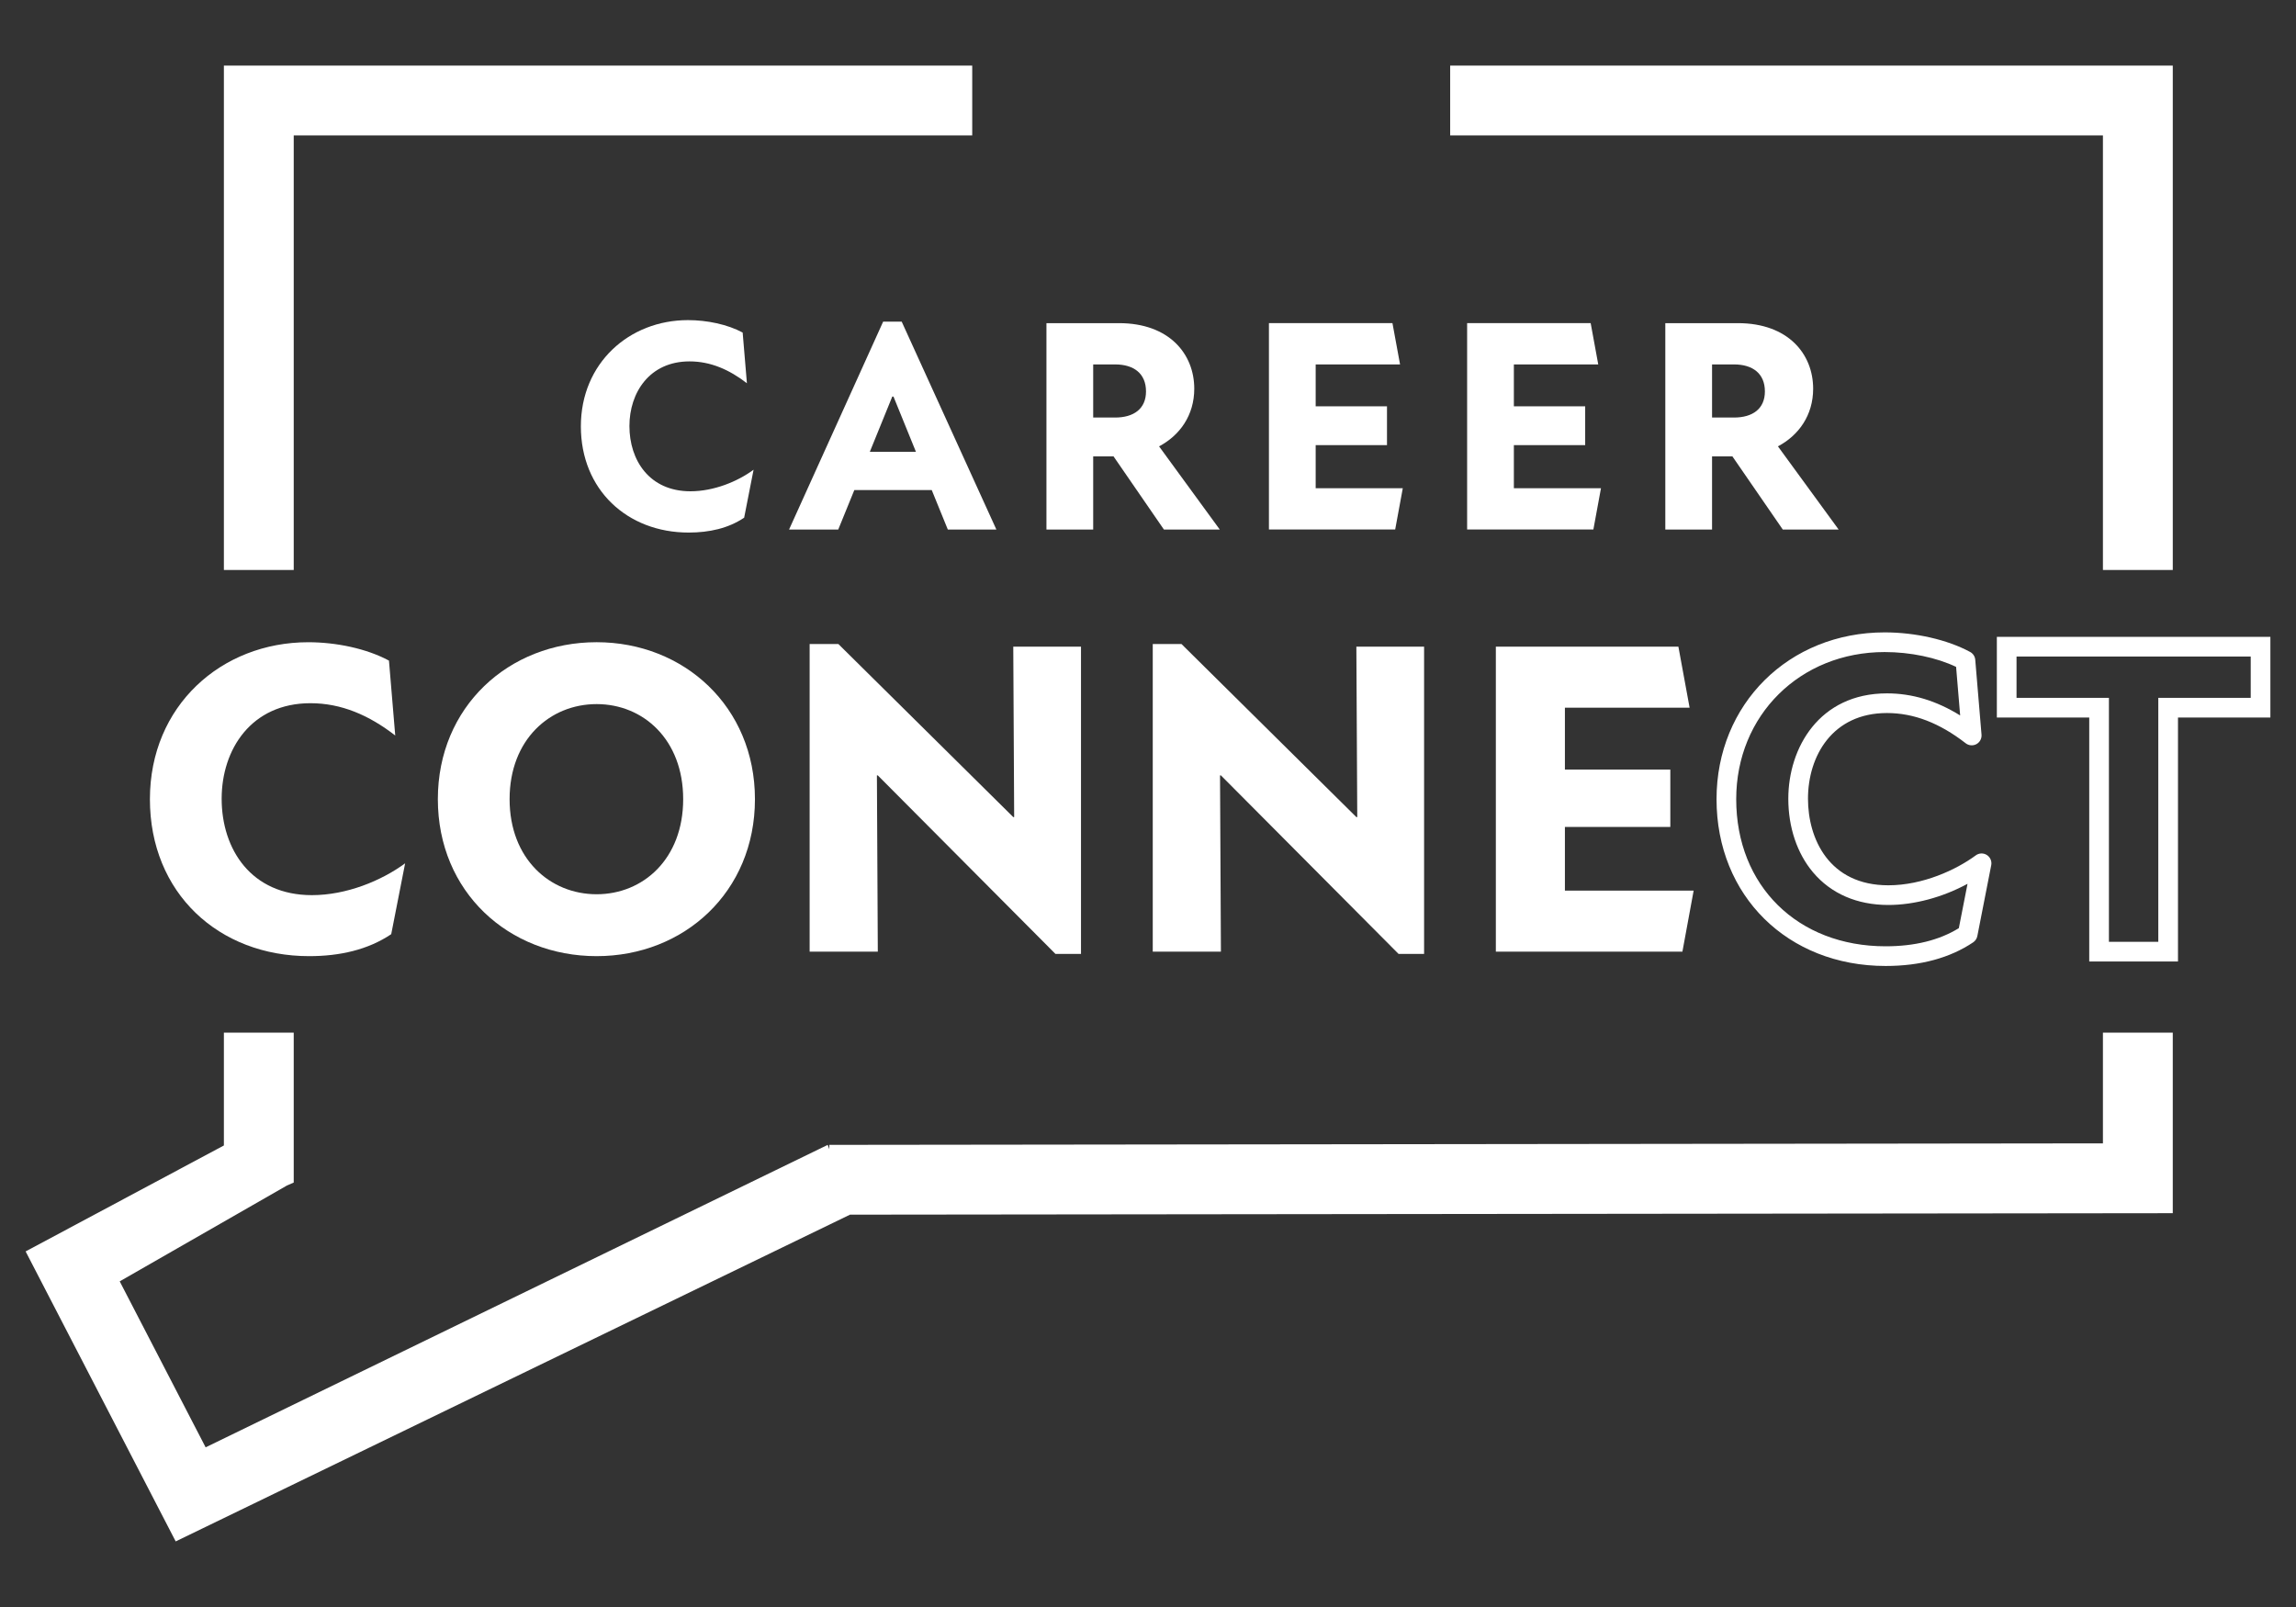 <?xml version="1.0" encoding="utf-8"?>
<!-- Generator: Adobe Illustrator 27.2.0, SVG Export Plug-In . SVG Version: 6.00 Build 0)  -->
<svg version="1.1" xmlns="http://www.w3.org/2000/svg" xmlns:xlink="http://www.w3.org/1999/xlink" x="0px" y="0px"
	 viewBox="0 0 1000 700" style="enable-background:new 0 0 1000 700;" xml:space="preserve">
<rect x="0" y="0" width="1000" height="700" fill="#333333" stroke="none"/>
<style type="text/css">
	.st0{fill:#FFFFFF;}
</style>
<g id="background">
</g>
<g id="Layer_1">
	<g>
		<g>
			<polygon class="st0" points="631.61,28.57 631.61,58.98 915.91,58.98 915.91,248.28 946.33,248.28 946.33,28.57 			"/>
			<polygon class="st0" points="127.93,58.98 423.44,58.98 423.44,28.57 97.51,28.57 97.51,248.28 127.93,248.28 			"/>
			<polygon class="st0" points="915.91,498.04 361.21,498.7 361.21,500.58 360.51,498.7 89.56,630.45 52.14,558.15 124.89,516.45 
				124.94,516.42 127.93,515.11 127.93,449.82 97.51,449.82 97.51,498.96 11.16,545.11 76.52,671.43 370.21,529.1 946.33,528.46 
				946.33,449.82 915.91,449.82 			"/>
		</g>
		<g>
			<path class="st0" d="M299.92,231.98c8.99,0,17.32-1.85,24.19-6.48l4.1-20.89c-7.01,5.16-17.32,9.39-27.5,9.39
				c-17.85,0-26.57-13.48-26.57-28.42c0-14.54,8.72-28.16,26.18-28.16c9.12,0,17.32,3.57,24.99,9.52l-1.85-22.08
				c-6.61-3.57-15.6-5.42-23.8-5.42c-25.65,0-46.67,18.77-46.67,46.27C252.99,213.34,273.21,231.98,299.92,231.98z"/>
			<path class="st0" d="M392.72,140.1h-8.07l-40.98,90.56h21.42l7-17.19h33.72l7,17.19h21.15L392.72,140.1z M378.84,196.81
				l9.78-24.06h0.53l9.78,24.06H378.84z"/>
			<path class="st0" d="M504.82,194.43c8.99-4.75,15.33-13.48,15.33-25.11c0-15.07-10.84-28.56-32.78-28.56h-31.6v89.9h20.36V198.8
				h8.86l21.94,31.86h24.33L504.82,194.43z M485.65,181.88h-9.52v-23.14h9.52c8.19,0,13.48,3.97,13.48,11.77
				C499.13,178.04,493.84,181.88,485.65,181.88z"/>
			<polygon class="st0" points="610.97,212.67 573.03,212.67 573.03,193.9 604.09,193.9 604.09,176.98 573.03,176.98 573.03,158.74 
				609.78,158.74 606.47,140.76 552.67,140.76 552.67,230.65 607.66,230.65 			"/>
			<polygon class="st0" points="697.29,212.67 659.35,212.67 659.35,193.9 690.41,193.9 690.41,176.98 659.35,176.98 659.35,158.74 
				696.1,158.74 692.8,140.76 638.99,140.76 638.99,230.65 693.98,230.65 			"/>
			<path class="st0" d="M774.36,194.43c8.99-4.75,15.34-13.48,15.34-25.11c0-15.07-10.85-28.56-32.79-28.56h-31.6v89.9h20.36V198.8
				h8.86l21.94,31.86h24.33L774.36,194.43z M755.19,181.88h-9.52v-23.14h9.52c8.2,0,13.49,3.97,13.49,11.77
				C768.68,178.04,763.39,181.88,755.19,181.88z"/>
			<path class="st0" d="M96.54,347.92c0-21.49,12.89-41.61,38.68-41.61c13.48,0,25.59,5.27,36.92,14.07l-2.73-32.62
				c-9.77-5.27-23.05-8.01-35.16-8.01c-37.9,0-68.96,27.74-68.96,68.37c0,40.83,29.89,68.37,69.35,68.37
				c13.28,0,25.59-2.74,35.75-9.57l6.06-30.87c-10.35,7.62-25.59,13.87-40.63,13.87C109.44,389.91,96.54,369.99,96.54,347.92z"/>
			<path class="st0" d="M259.85,279.74c-38.29,0-69.15,28.13-69.15,68.37c0,40.44,30.86,68.38,69.15,68.38
				c38.09,0,68.96-27.94,68.96-68.38C328.81,307.87,297.94,279.74,259.85,279.74z M259.85,389.53c-20.32,0-37.9-15.43-37.9-41.42
				c0-25.98,17.58-41.41,37.9-41.41c20.31,0,37.7,15.43,37.7,41.41C297.55,374.1,280.16,389.53,259.85,389.53z"/>
			<polygon class="st0" points="441.71,355.92 441.32,355.92 365.13,280.52 352.63,280.52 352.63,414.53 382.32,414.53 
				381.93,337.76 382.32,337.76 459.68,415.51 470.82,415.51 470.82,281.69 441.32,281.69 			"/>
			<polygon class="st0" points="591.14,355.92 590.75,355.92 514.57,280.52 502.07,280.52 502.07,414.53 531.76,414.53 
				531.37,337.76 531.76,337.76 609.12,415.51 620.25,415.51 620.25,281.69 590.75,281.69 			"/>
			<polygon class="st0" points="681.58,360.22 727.49,360.22 727.49,335.22 681.58,335.22 681.58,308.26 735.89,308.26 
				731.01,281.69 651.5,281.69 651.5,414.53 732.76,414.53 737.65,387.96 681.58,387.96 			"/>
		</g>
		<g>
			<path class="st0" d="M865.35,372.43c-1.49-0.95-3.41-0.88-4.83,0.17c-8.56,6.3-23.07,13.03-38.09,13.03
				c-25.82,0-34.98-20.31-34.98-37.71c0-18.58,10.63-37.33,34.39-37.33c11.66,0,22.88,4.31,34.3,13.17
				c1.34,1.04,3.17,1.19,4.67,0.38c1.49-0.81,2.36-2.43,2.22-4.12l-2.73-32.63c-0.12-1.44-0.96-2.72-2.24-3.41
				c-9.88-5.34-23.79-8.52-37.2-8.52c-41.75,0-73.24,31.23-73.24,72.65c0,42.1,30.97,72.66,73.64,72.66
				c15.15,0,27.98-3.47,38.14-10.3c0.94-0.64,1.59-1.62,1.81-2.73l6.05-30.87C867.6,375.14,866.84,373.38,865.35,372.43z
				 M853.15,404.3c-8.5,5.24-19.22,7.9-31.89,7.9c-38.31,0-65.07-26.35-65.07-64.09c0-36.53,27.8-64.08,64.67-64.08
				c11.15,0,22.57,2.39,31.1,6.46l1.77,21.16c-10.44-6.47-20.94-9.62-31.89-9.62c-29.52,0-42.96,23.78-42.96,45.89
				c0,12.43,3.82,23.8,10.75,32.04c7.85,9.32,19.19,14.24,32.8,14.24c11.35,0,23.69-3.36,34.51-9.22L853.15,404.3z"/>
			<path class="st0" d="M869.71,277.41v35.14h40.24v106.27h38.65V312.55h40.24v-35.14H869.71z M980.28,303.98h-40.25v106.27h-21.51
				V303.98h-40.24v-18h102V303.98z"/>
		</g>
	</g>
</g>
</svg>
